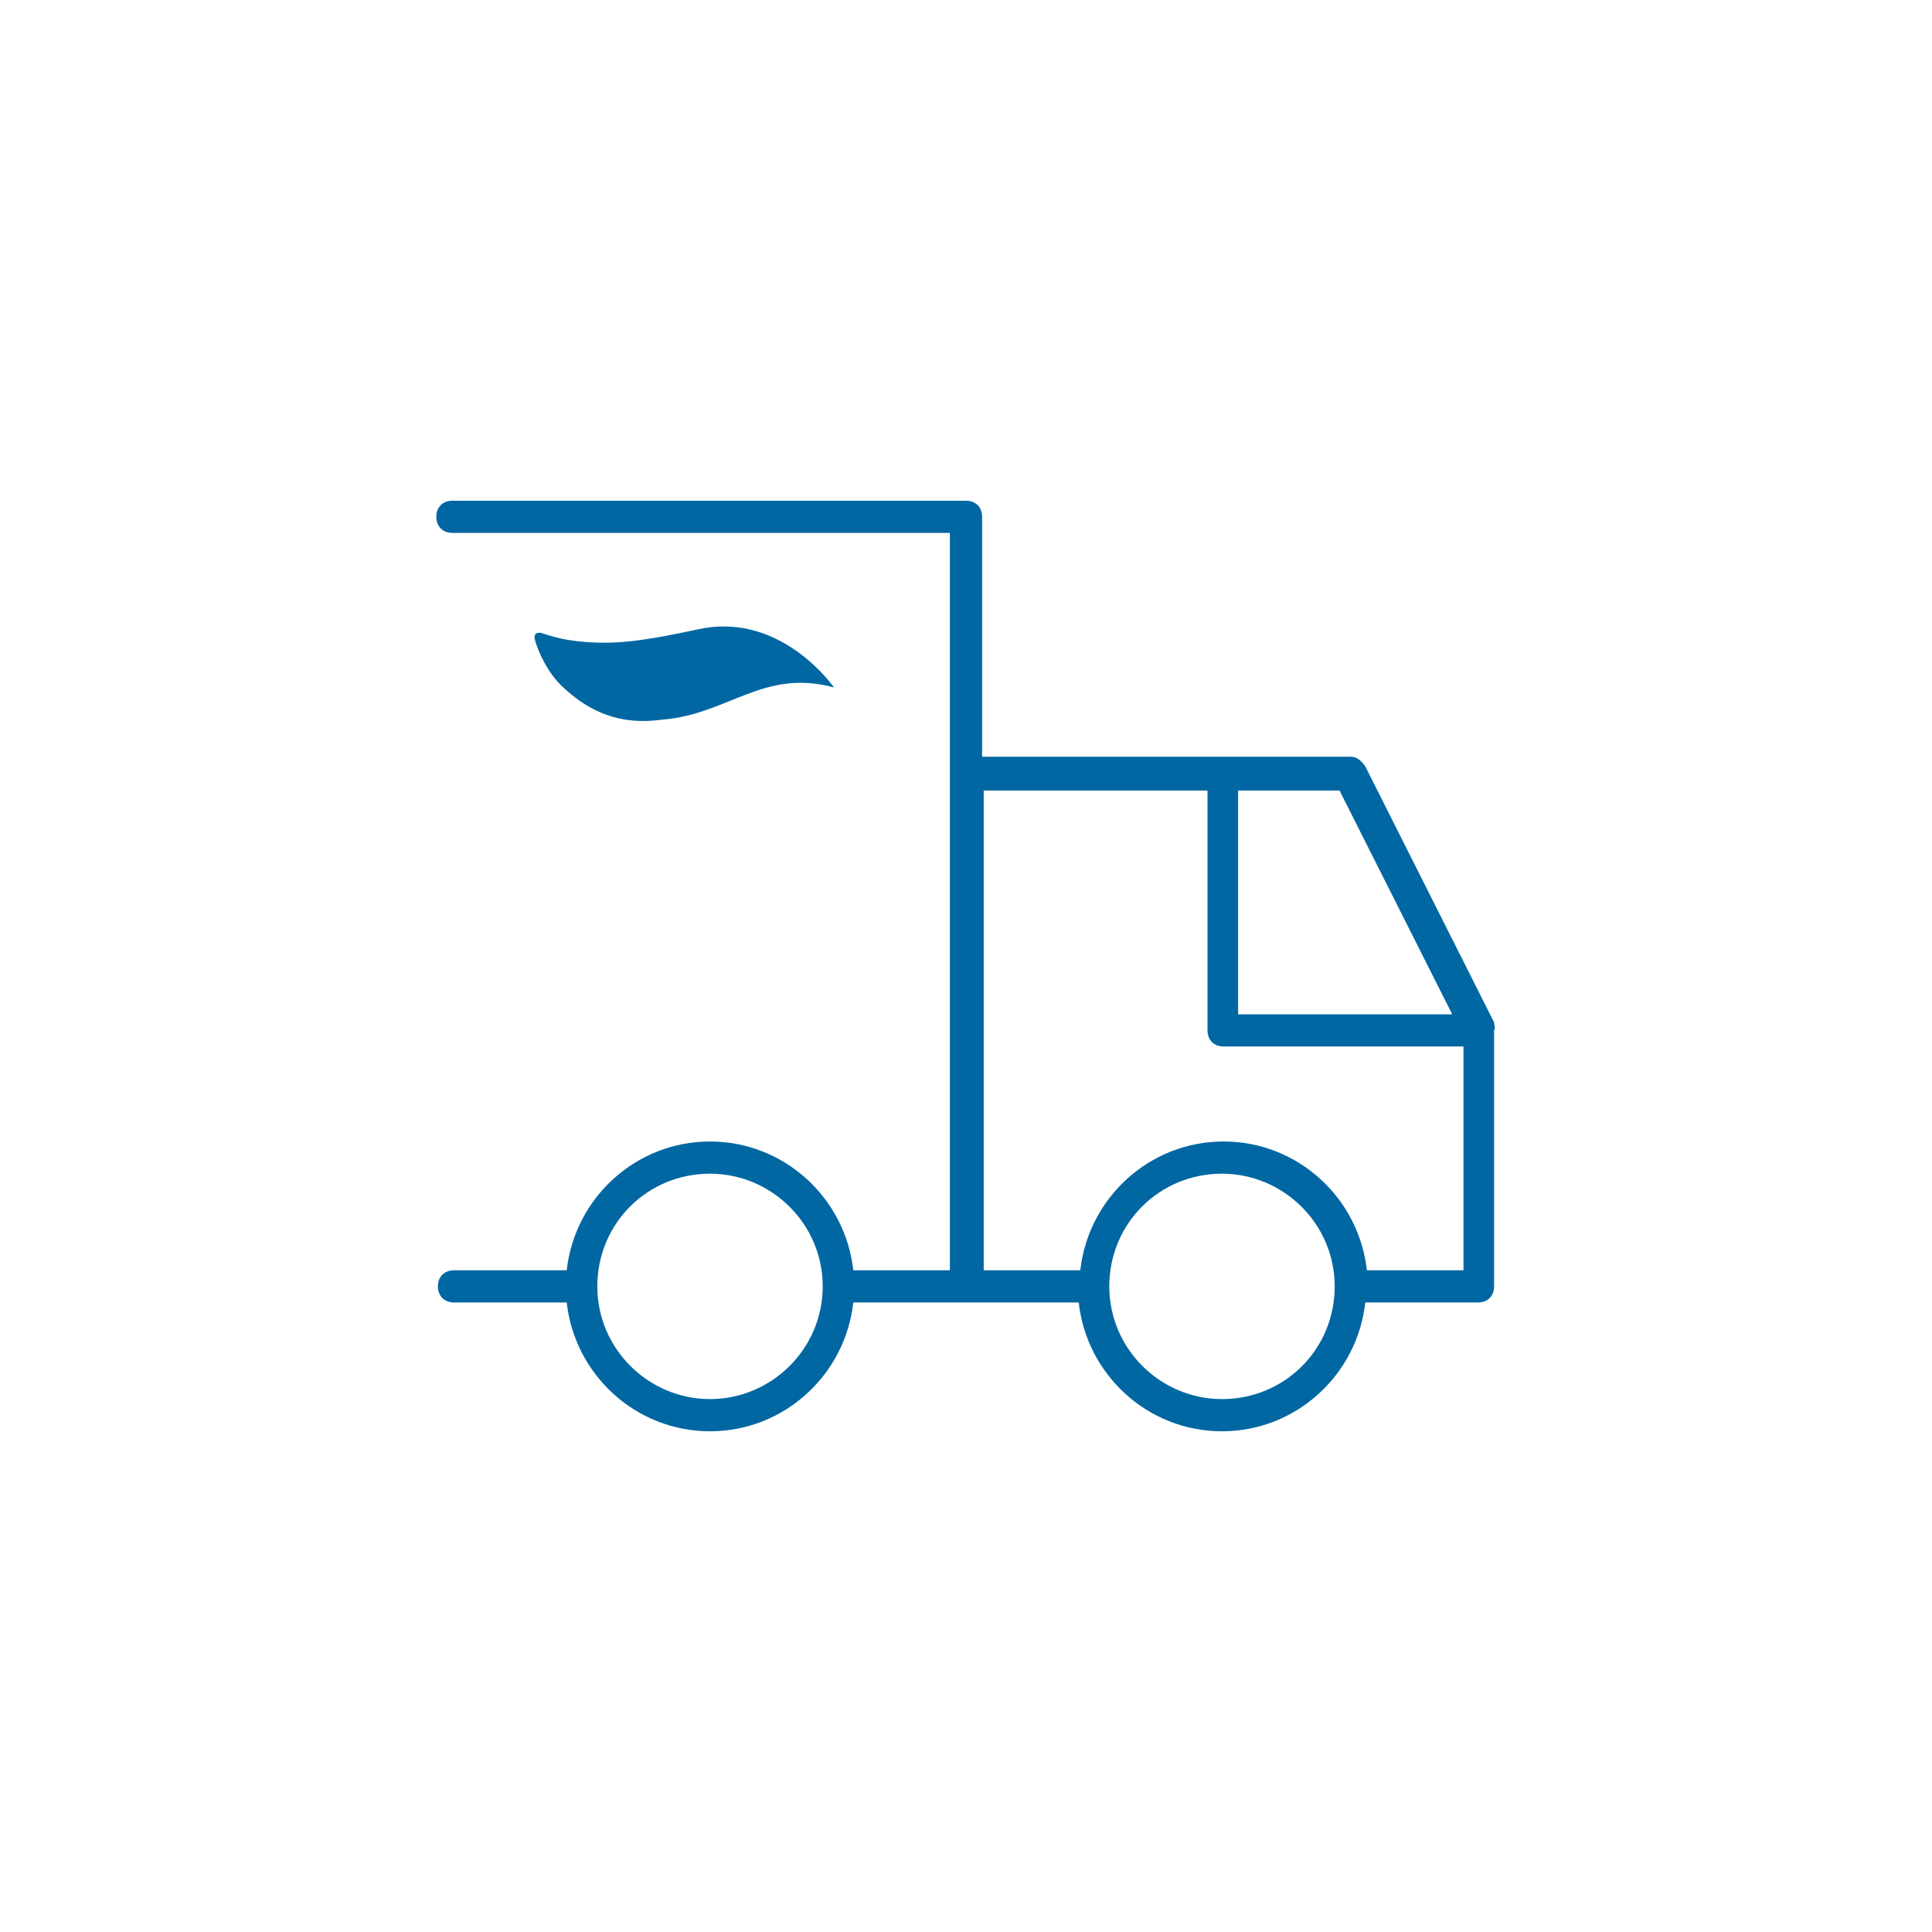 <svg xmlns="http://www.w3.org/2000/svg" xml:space="preserve" style="enable-background:new 0 0 120 120" viewBox="0 0 120 120"><style>.st0{fill:#0067a2}</style><g id="Laag_1"><path d="m92.8 63.5-8-15.9c-.2-.3-.5-.6-.9-.6H61V32.1c0-.6-.4-1-1-1H28.1c-.6 0-1 .4-1 1s.4 1 1 1H59v45.8h-6c-.5-4.5-4.3-8-8.9-8-4.6 0-8.4 3.5-8.9 8h-7c-.6 0-1 .4-1 1s.4 1 1 1h7c.5 4.5 4.3 8 8.9 8 4.6 0 8.4-3.5 8.9-8h14c.5 4.5 4.3 8 8.9 8 4.6 0 8.4-3.5 8.9-8h7c.6 0 1-.4 1-1V64c.1-.2 0-.3 0-.5zM44.1 86.9c-3.8 0-7-3.1-7-7s3.1-7 7-7c3.8 0 7 3.1 7 7s-3.2 7-7 7zm32.8-37.8h6.3l7 13.9H76.9V49.1zm-1 37.8c-3.8 0-7-3.1-7-7s3.1-7 7-7c3.8 0 7 3.1 7 7s-3.1 7-7 7zm15-8h-6c-.5-4.5-4.3-8-8.9-8-4.6 0-8.4 3.5-8.9 8h-6V49.1H75V64c0 .6.4 1 1 1h14.9v13.9z" class="st0"/><path d="M41.1 44.7c4.1-.3 6.3-3.2 10.7-2-.5-.7-3.7-4.7-8.5-3.6-2.8.6-4.6.9-6.5.8-2.2-.1-3-.6-3.3-.6-.2 0-.3.1-.3.3 0 .2.6 2.1 1.9 3.2 2.3 2.1 4.5 2.1 6 1.9z" class="st0"/></g></svg>

